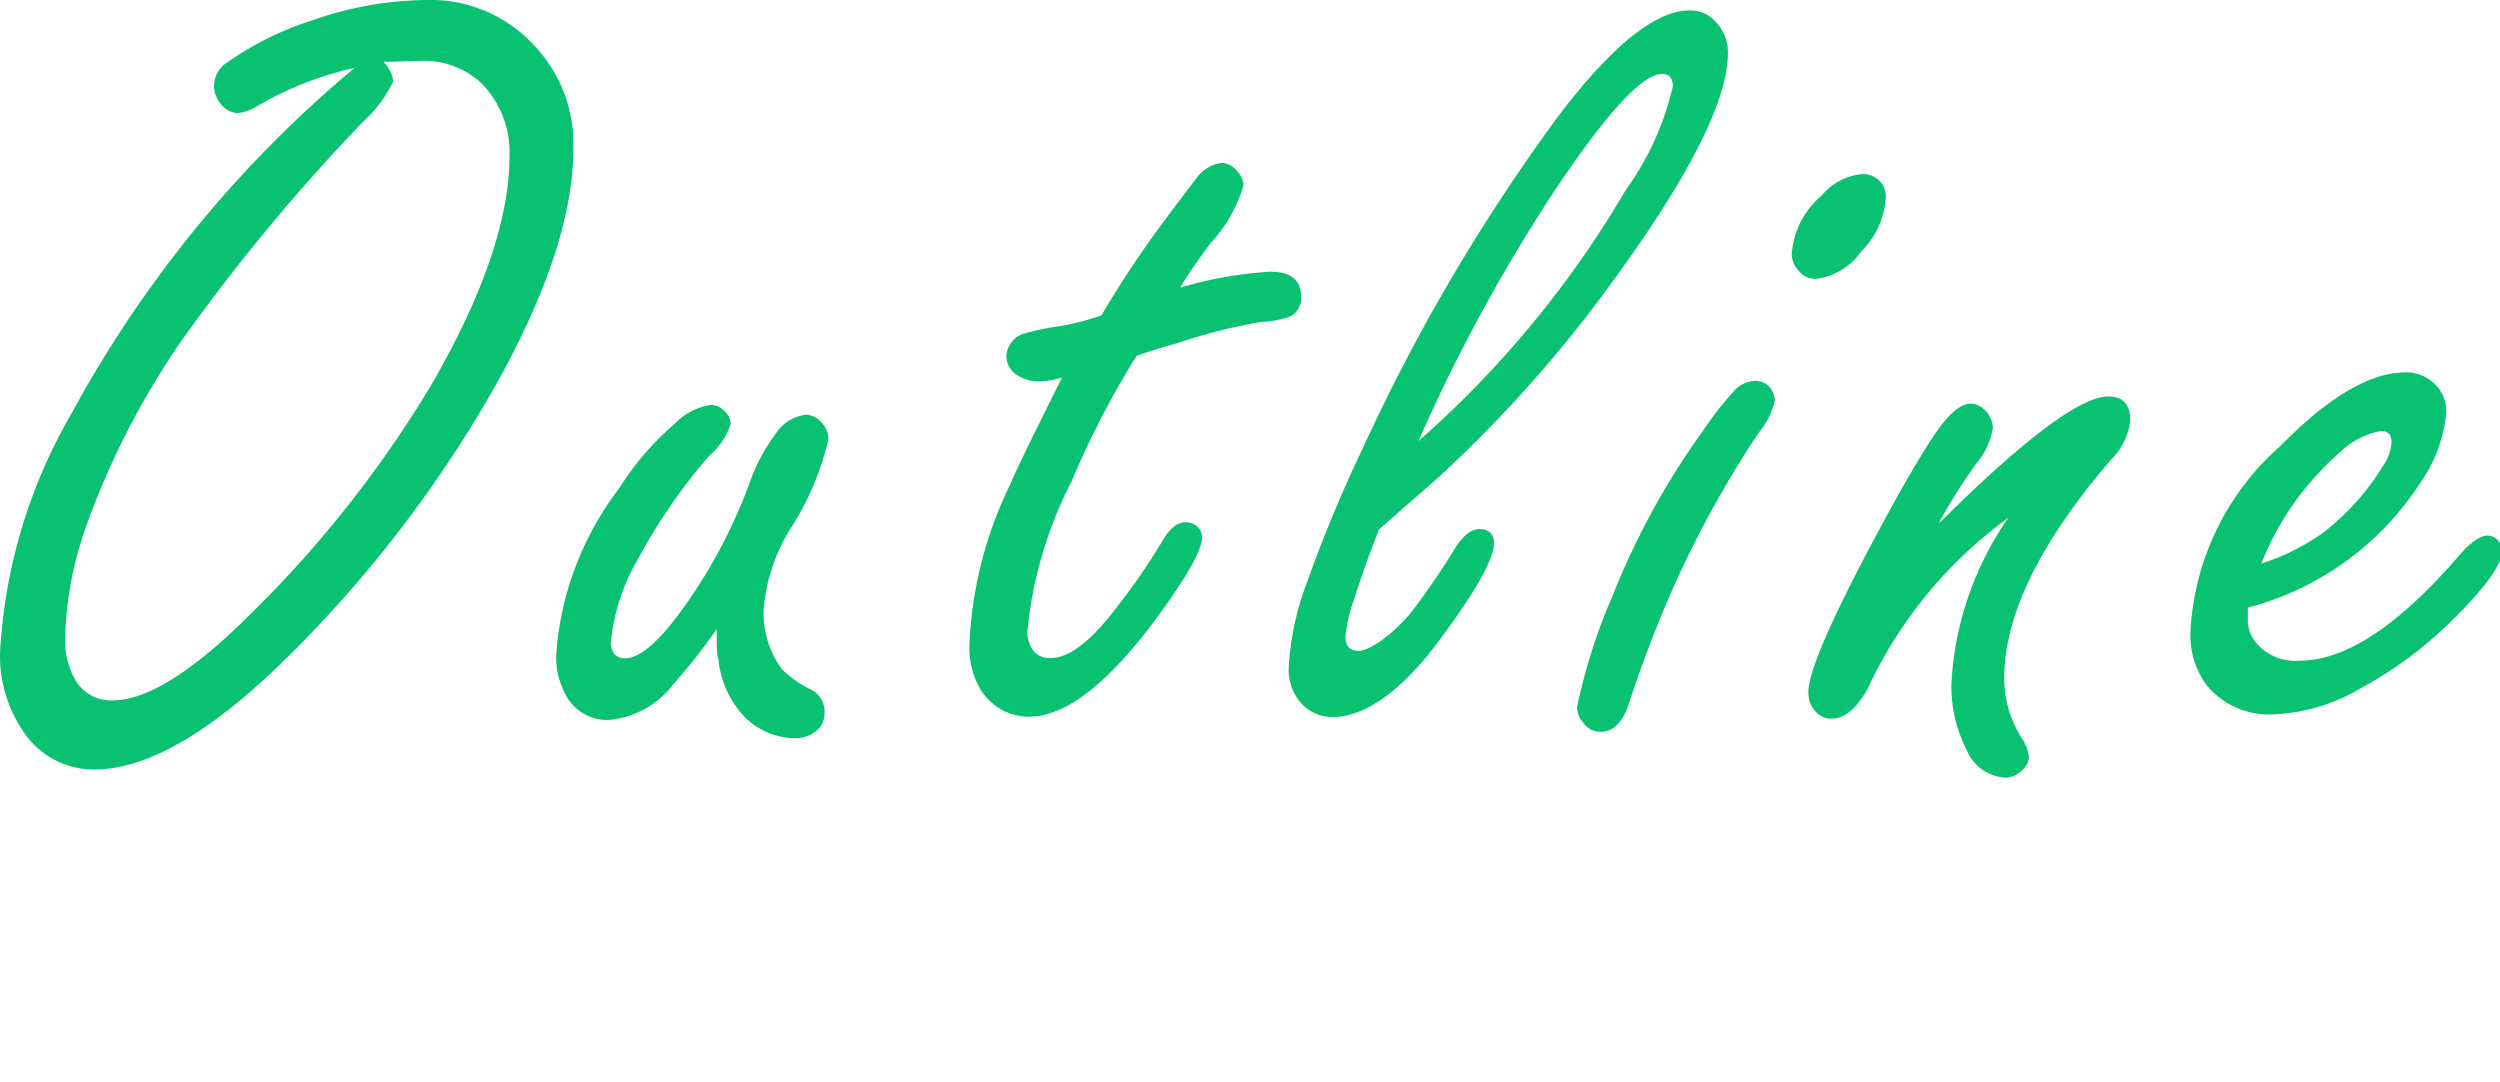 <svg xmlns="http://www.w3.org/2000/svg" viewBox="0 0 76.74 33.21"><defs><style>.a{fill:#08c171;}</style></defs><title>title</title><path class="a" d="M10.89,2.08a10.38,10.38,0,0,0-3,1.18,1.34,1.34,0,0,1-.6.21.69.69,0,0,1-.48-.24.88.88,0,0,1-.24-.62A.86.86,0,0,1,7,1.9,9.41,9.41,0,0,1,9.57.63,10.89,10.89,0,0,1,13.06,0a4.32,4.32,0,0,1,3.36,1.42A4.38,4.38,0,0,1,17.6,4.55q0,3.08-2.49,7.46a38.09,38.09,0,0,1-6.58,8.45c-2.19,2.1-4.07,3.16-5.64,3.16A2.59,2.59,0,0,1,.65,22.35,4.1,4.1,0,0,1,0,20.06a16.37,16.37,0,0,1,2.22-7.41A36.39,36.39,0,0,1,10.89,2.08Zm.88-.18a1,1,0,0,1,.3.6,4,4,0,0,1-.93,1.24,59.68,59.68,0,0,0-5.57,6.72A24.69,24.69,0,0,0,2.7,16,11,11,0,0,0,2,19.58a2.44,2.44,0,0,0,.31,1.29,1.26,1.26,0,0,0,1.14.63q1.59,0,4.26-2.67a35.28,35.28,0,0,0,5.52-7c1.6-2.76,2.41-5.11,2.41-7.06a3,3,0,0,0-.89-2.24,2.58,2.58,0,0,0-1.86-.66Z"/><path class="a" d="M22,19.31A18.23,18.23,0,0,1,20.67,21a2.78,2.78,0,0,1-2,1.1,1.44,1.44,0,0,1-1.3-.76A2.41,2.41,0,0,1,17.08,20,9.49,9.49,0,0,1,19,15a8.7,8.7,0,0,1,1.72-2,1.92,1.92,0,0,1,1.1-.57.61.61,0,0,1,.44.21.57.57,0,0,1,.17.37A2.15,2.15,0,0,1,21.76,14a17.56,17.56,0,0,0-2.15,3.11,6.33,6.33,0,0,0-.86,2.6.58.58,0,0,0,.11.37.43.43,0,0,0,.32.13c.58,0,1.39-.83,2.43-2.5A16.24,16.24,0,0,0,23,14.85a5.63,5.63,0,0,1,.8-1.52,1.3,1.3,0,0,1,.94-.6.63.63,0,0,1,.46.22.77.77,0,0,1,.23.53,8.67,8.67,0,0,1-1.18,2.77,5.5,5.5,0,0,0-.81,2.48A2.9,2.9,0,0,0,24,20.54a3.32,3.32,0,0,0,.94.65.77.77,0,0,1,.37.72.67.67,0,0,1-.26.53,1,1,0,0,1-.64.22A2.22,2.22,0,0,1,22.85,22a3,3,0,0,1-.8-1.78C22,20.1,22,19.8,22,19.31Z"/><path class="a" d="M34.89,10.92a27.39,27.39,0,0,0-2,3.86,12.78,12.78,0,0,0-1.35,4.55,1,1,0,0,0,.18.65.64.64,0,0,0,.53.22c.57,0,1.26-.53,2.07-1.61a19.59,19.59,0,0,0,1.37-2c.22-.37.45-.56.7-.56a.54.54,0,0,1,.38.15.47.47,0,0,1,.13.31q0,.63-1.65,2.82C33.87,21.08,32.67,22,31.57,22a1.75,1.75,0,0,1-1.45-.8,2.52,2.52,0,0,1-.36-1.46A12.33,12.33,0,0,1,31,14.89c.19-.46.73-1.56,1.6-3.3a3,3,0,0,1-.7.12,1.19,1.19,0,0,1-.63-.17.71.71,0,0,1-.38-.6.78.78,0,0,1,.5-.69A8.53,8.53,0,0,1,32.61,10a7.87,7.87,0,0,0,1.2-.32,31.51,31.51,0,0,1,1.95-2.93c.5-.68.85-1.12,1-1.33A1.13,1.13,0,0,1,37.52,5a.62.62,0,0,1,.44.24.67.67,0,0,1,.21.45,4.4,4.4,0,0,1-1,1.76c-.42.57-.73,1-.94,1.38A12.16,12.16,0,0,1,39,8.34c.63,0,.94.26.94.79a.63.63,0,0,1-.33.58,2.8,2.8,0,0,1-.88.17,16.18,16.18,0,0,0-2.58.65C35.71,10.65,35.3,10.78,34.89,10.92Z"/><path class="a" d="M42.33,16.25c-.35.89-.6,1.61-.77,2.16a4.6,4.6,0,0,0-.26,1.14c0,.29.14.43.41.43s.94-.39,1.59-1.16a22.6,22.6,0,0,0,1.37-2c.24-.38.49-.58.75-.58s.44.14.44.43c0,.49-.56,1.48-1.69,3s-2.26,2.34-3.26,2.34a1.27,1.27,0,0,1-1.06-.54,1.54,1.54,0,0,1-.29-1,8.72,8.72,0,0,1,.58-2.65,43.12,43.12,0,0,1,1.72-4.12,57.87,57.87,0,0,1,6-10.17q2.45-3.21,4-3.21a1.05,1.05,0,0,1,.84.39,1.36,1.36,0,0,1,.34.91q0,2.39-4.27,8a40.62,40.62,0,0,1-4.58,5Zm1.21-2.71a31.32,31.32,0,0,0,6.36-7.7,8.84,8.84,0,0,0,1.45-3.19c0-.25-.11-.38-.33-.38q-.93,0-3.41,3.75A52.33,52.33,0,0,0,43.54,13.54Z"/><path class="a" d="M53.86,11.69a.58.58,0,0,1,.48.22.66.66,0,0,1,.14.38,2.35,2.35,0,0,1-.5,1,32.25,32.25,0,0,0-2.52,4.53A36.82,36.82,0,0,0,50,21.6c-.19.57-.47.86-.86.86a.61.61,0,0,1-.54-.28.7.7,0,0,1-.19-.48,17.6,17.6,0,0,1,1.09-3.41,23.35,23.35,0,0,1,2.77-5.06A10.14,10.14,0,0,1,53.23,12,.92.92,0,0,1,53.86,11.69Zm3.25-6.34a.69.69,0,0,1,.77.79,2.55,2.55,0,0,1-.75,1.58,2,2,0,0,1-1.39.84.64.64,0,0,1-.52-.24A.76.76,0,0,1,55,7.78,2.6,2.6,0,0,1,55.92,6,1.83,1.83,0,0,1,57.11,5.35Z"/><path class="a" d="M59.51,16.06c.15-.13.29-.27.43-.41q3.57-3.48,4.78-3.48c.44,0,.67.24.67.73a2,2,0,0,1-.6,1.22q-3.27,3.81-3.27,6.71a3.47,3.47,0,0,0,.52,1.8,1.3,1.3,0,0,1,.24.61.55.55,0,0,1-.21.4.72.72,0,0,1-.53.23A1.37,1.37,0,0,1,60.36,23a4.27,4.27,0,0,1-.46-2,9.83,9.83,0,0,1,1.75-5.11,13.54,13.54,0,0,0-4.33,5.27c-.34.6-.71.9-1.09.9a.63.63,0,0,1-.48-.2.84.84,0,0,1-.24-.62c0-.61.7-2.23,2.1-4.84.75-1.41,1.35-2.43,1.78-3.07s.8-.94,1.11-.94a.63.63,0,0,1,.43.2.77.77,0,0,1,.24.55,2.22,2.22,0,0,1-.5,1.08A17.38,17.38,0,0,0,59.51,16.06Z"/><path class="a" d="M69,18.65V19a1.08,1.08,0,0,0,.19.65,1.56,1.56,0,0,0,1.4.63q2.13,0,4.94-3.28c.33-.37.61-.56.84-.56a.43.43,0,0,1,.34.19.4.4,0,0,1,.1.25c0,.45-.55,1.2-1.64,2.26a12.32,12.32,0,0,1-2.73,2,5.68,5.68,0,0,1-2.7.79,2.48,2.48,0,0,1-2-.89,2.6,2.6,0,0,1-.5-1.67A8.13,8.13,0,0,1,70,13.69c1.47-1.5,2.75-2.26,3.85-2.26a1.26,1.26,0,0,1,.8.28,1.16,1.16,0,0,1,.44.94,4.48,4.48,0,0,1-.83,2.22A9,9,0,0,1,69,18.65Zm.38-1.34a7,7,0,0,0,1.88-.92,7.58,7.58,0,0,0,1.89-2.09,1.41,1.41,0,0,0,.26-.73c0-.23-.11-.34-.32-.34a2.42,2.42,0,0,0-1.27.66A8.8,8.8,0,0,0,69.41,17.31Z"/></svg>